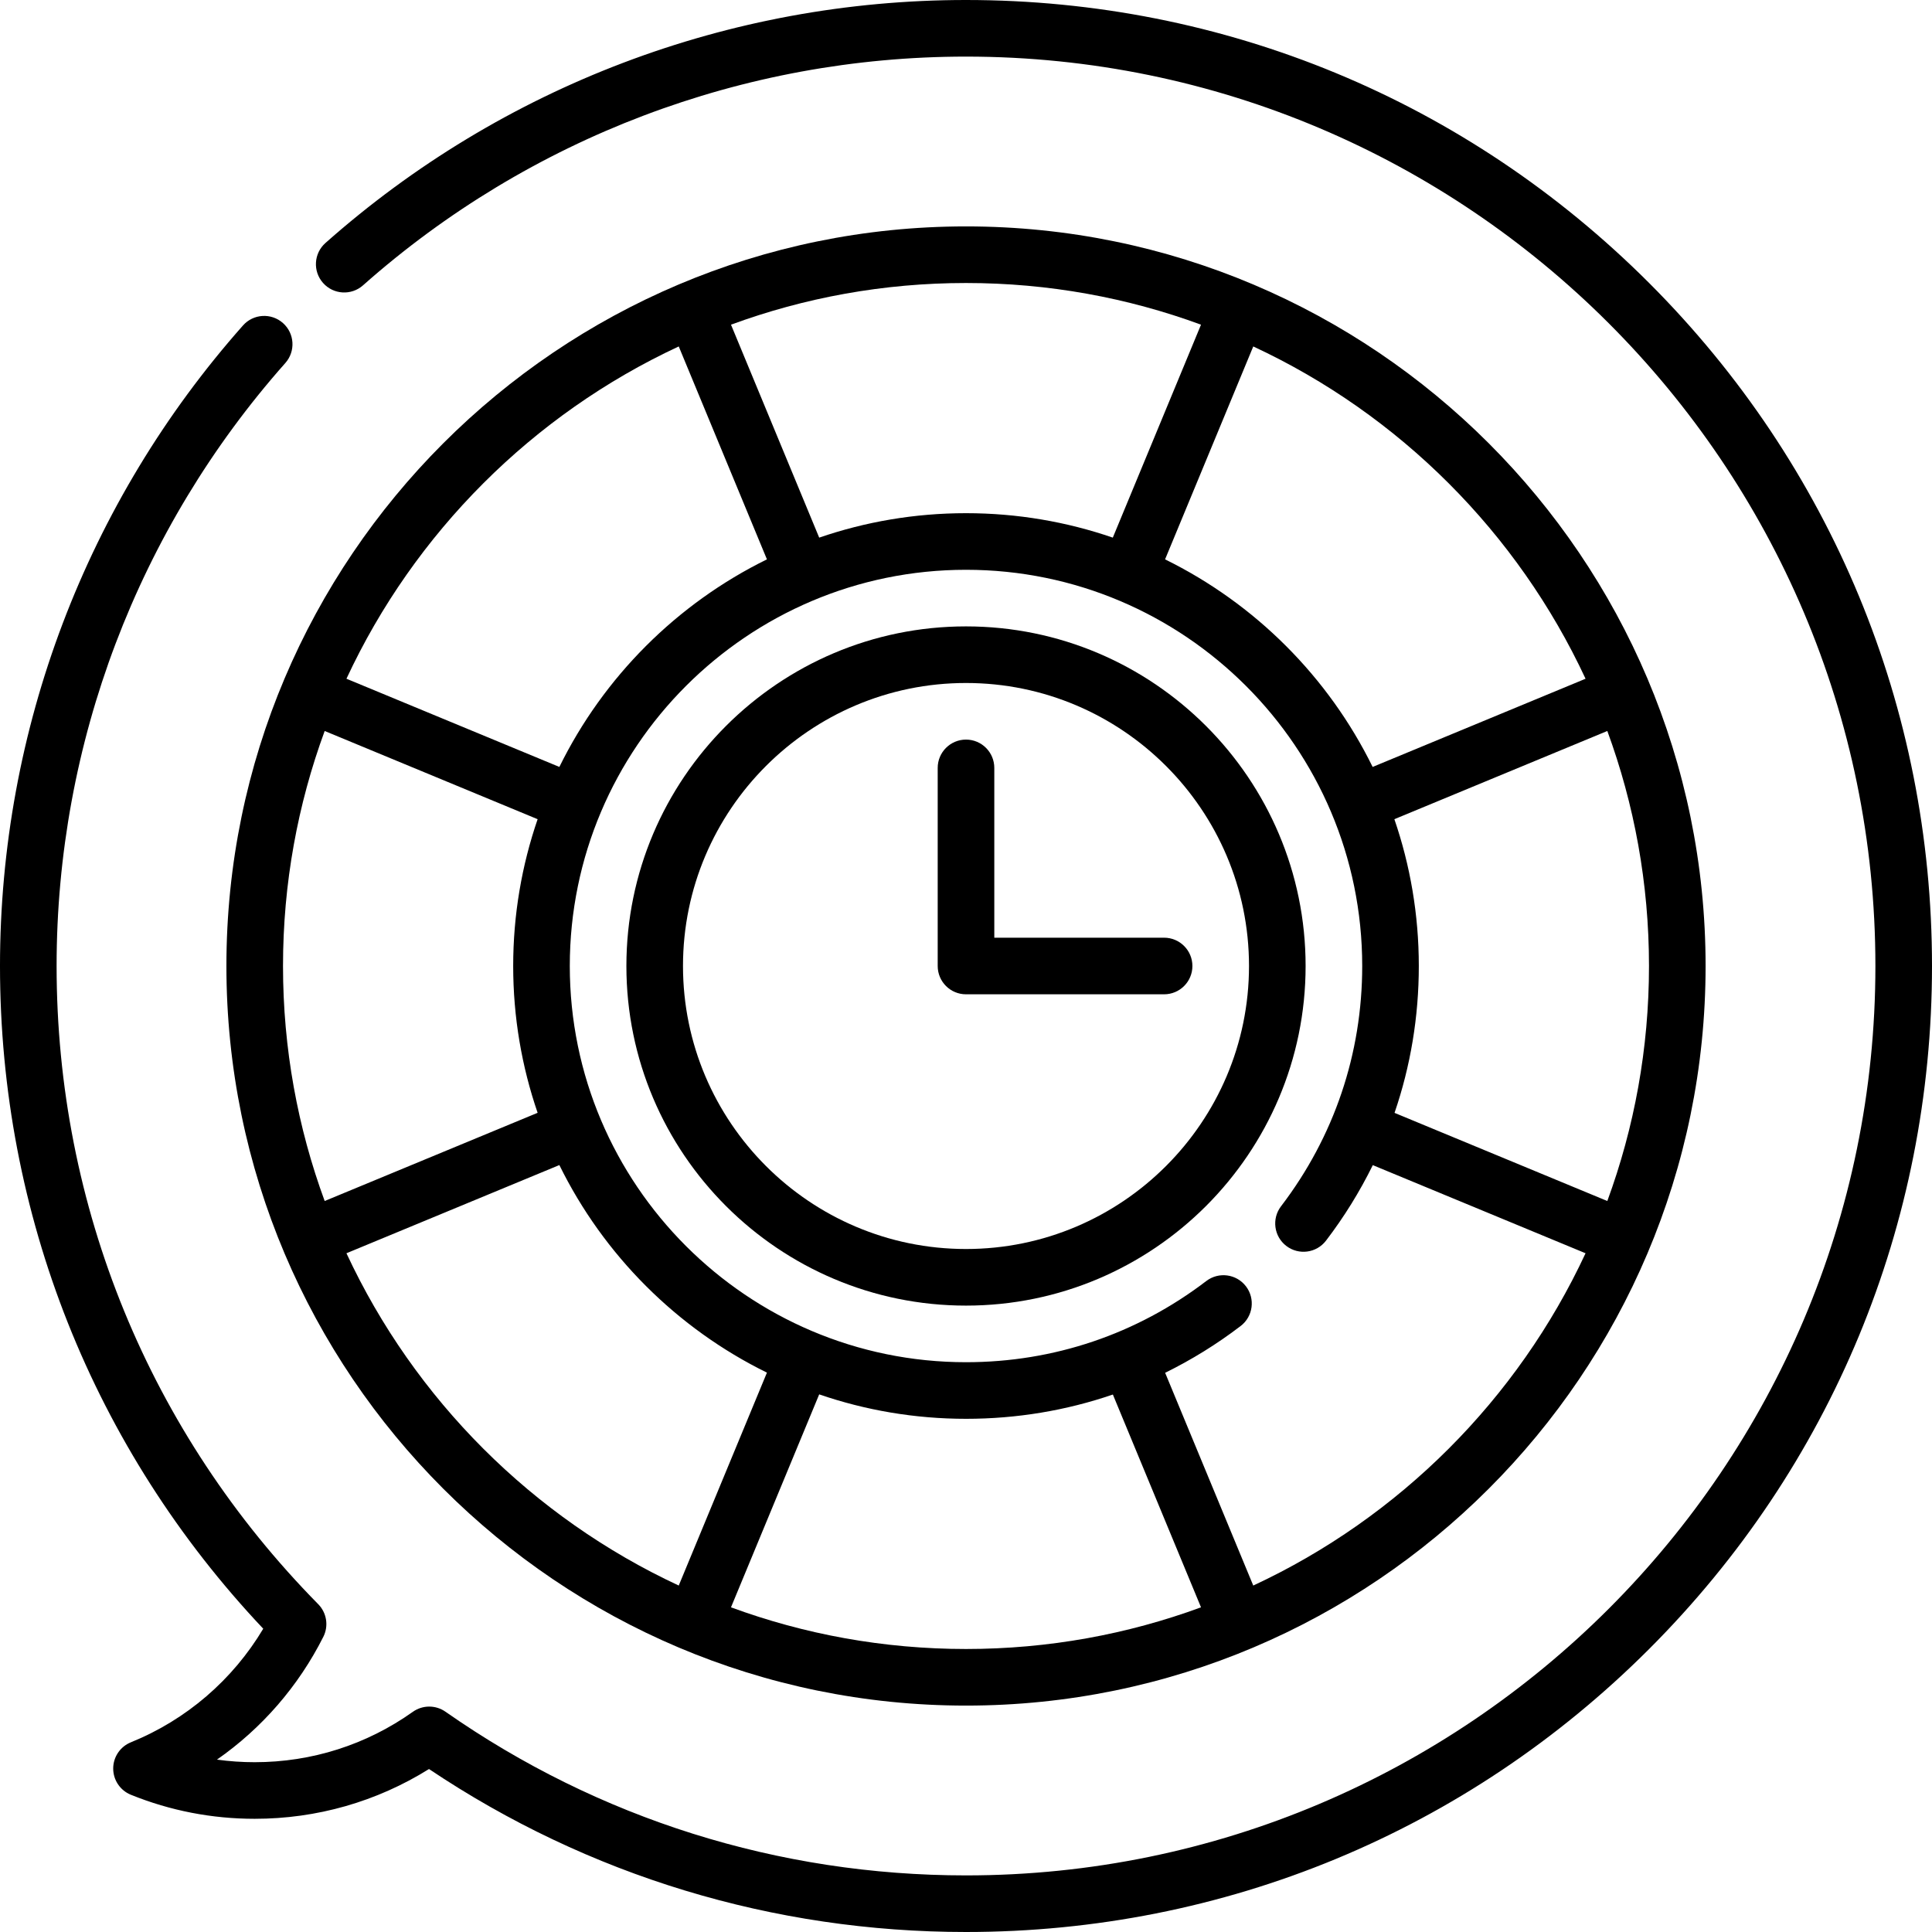 <svg id="Capa_1" enable-background="new 0 0 512 512" height="512" viewBox="0 0 512 512" width="512" xmlns="http://www.w3.org/2000/svg"><g><path d="m437.02 74.98c-48.353-48.351-112.64-74.98-181.02-74.98-62.629 0-122.916 22.87-169.754 64.396-3.099 2.748-3.384 7.488-.636 10.588 2.747 3.1 7.487 3.385 10.587.637 44.092-39.092 100.844-60.621 159.803-60.621 132.888 0 241 108.112 241 241s-108.112 241-241 241c-49.671 0-97.374-15.001-137.951-43.381-2.598-1.816-6.056-1.805-8.641.03-12.3 8.735-26.791 13.351-41.908 13.351-3.371 0-6.709-.229-10.003-.683 11.865-8.271 21.588-19.423 28.194-32.556 1.444-2.871.898-6.345-1.358-8.634-44.71-45.377-69.333-105.44-69.333-169.127 0-58.959 21.529-115.711 60.621-159.803 2.748-3.1 2.463-7.84-.636-10.588-3.1-2.747-7.84-2.463-10.587.637-41.528 46.838-64.398 107.124-64.398 169.754 0 65.784 24.729 127.927 69.763 175.627-8.095 13.565-20.386 24.152-35.077 30.1-2.832 1.146-4.686 3.896-4.686 6.952s1.854 5.806 4.686 6.952c10.439 4.226 21.48 6.369 32.814 6.369 16.474 0 32.334-4.543 46.19-13.188 42.176 28.272 91.267 43.188 142.31 43.188 68.38 0 132.667-26.629 181.02-74.98 48.351-48.353 74.98-112.64 74.98-181.02s-26.629-132.667-74.98-181.02z"/><path d="m256 452c108.075 0 196-87.925 196-196s-87.925-196-196-196-196 87.925-196 196 87.925 196 196 196zm-113.523-157.095-56.434 23.376c-7.141-19.428-11.043-40.407-11.043-62.281s3.902-42.853 11.043-62.281l56.434 23.376c-4.194 12.206-6.477 25.294-6.477 38.905s2.283 26.699 6.477 38.905zm-50.665 37.221 56.425-23.372c11.728 23.86 31.148 43.28 55.008 55.008l-23.372 56.425c-38.717-18.023-70.037-49.343-88.061-88.061zm101.908 93.831 23.376-56.434c12.206 4.195 25.293 6.477 38.904 6.477 13.448 0 26.538-2.19 38.922-6.434l23.358 56.391c-19.427 7.142-40.406 11.043-62.28 11.043s-42.853-3.901-62.28-11.043zm138.407-5.769-23.354-56.382c6.99-3.438 13.689-7.571 20.012-12.402 3.292-2.515 3.921-7.222 1.407-10.513-2.516-3.292-7.222-3.921-10.513-1.407-18.425 14.077-40.444 21.516-63.679 21.516-57.897 0-105-47.103-105-105s47.103-105 105-105 105 47.103 105 105c0 23.235-7.44 45.255-21.516 63.679-2.515 3.291-1.885 7.998 1.407 10.513 3.291 2.513 7.999 1.884 10.513-1.407 4.831-6.323 8.964-13.022 12.402-20.012l56.382 23.354c-18.024 38.717-49.344 70.037-88.061 88.061zm93.83-101.907-56.391-23.358c4.244-12.384 6.434-25.474 6.434-38.923 0-13.611-2.283-26.699-6.477-38.905l56.434-23.376c7.141 19.428 11.043 40.407 11.043 62.281s-3.902 42.853-11.043 62.281zm-5.769-138.407-56.425 23.372c-11.728-23.86-31.148-43.28-55.008-55.008l23.372-56.425c38.717 18.023 70.037 49.343 88.061 88.061zm-101.908-93.831-23.376 56.434c-12.206-4.195-25.293-6.477-38.904-6.477s-26.698 2.282-38.905 6.477l-23.375-56.434c19.427-7.142 40.406-11.043 62.28-11.043s42.853 3.901 62.28 11.043zm-138.407 5.769 23.372 56.425c-23.86 11.728-43.28 31.148-55.008 55.008l-56.425-23.372c18.024-38.717 49.344-70.037 88.061-88.061z"/><path d="m256 166c-49.626 0-90 40.374-90 90s40.374 90 90 90 90-40.374 90-90-40.374-90-90-90zm0 165c-41.355 0-75-33.645-75-75s33.645-75 75-75 75 33.645 75 75-33.645 75-75 75z"/><path d="m308.5 248.5h-45v-45c0-4.143-3.358-7.5-7.5-7.5s-7.5 3.357-7.5 7.5v52.5c0 4.143 3.358 7.5 7.5 7.5h52.5c4.142 0 7.5-3.357 7.5-7.5s-3.358-7.5-7.5-7.5z"/></g></svg>